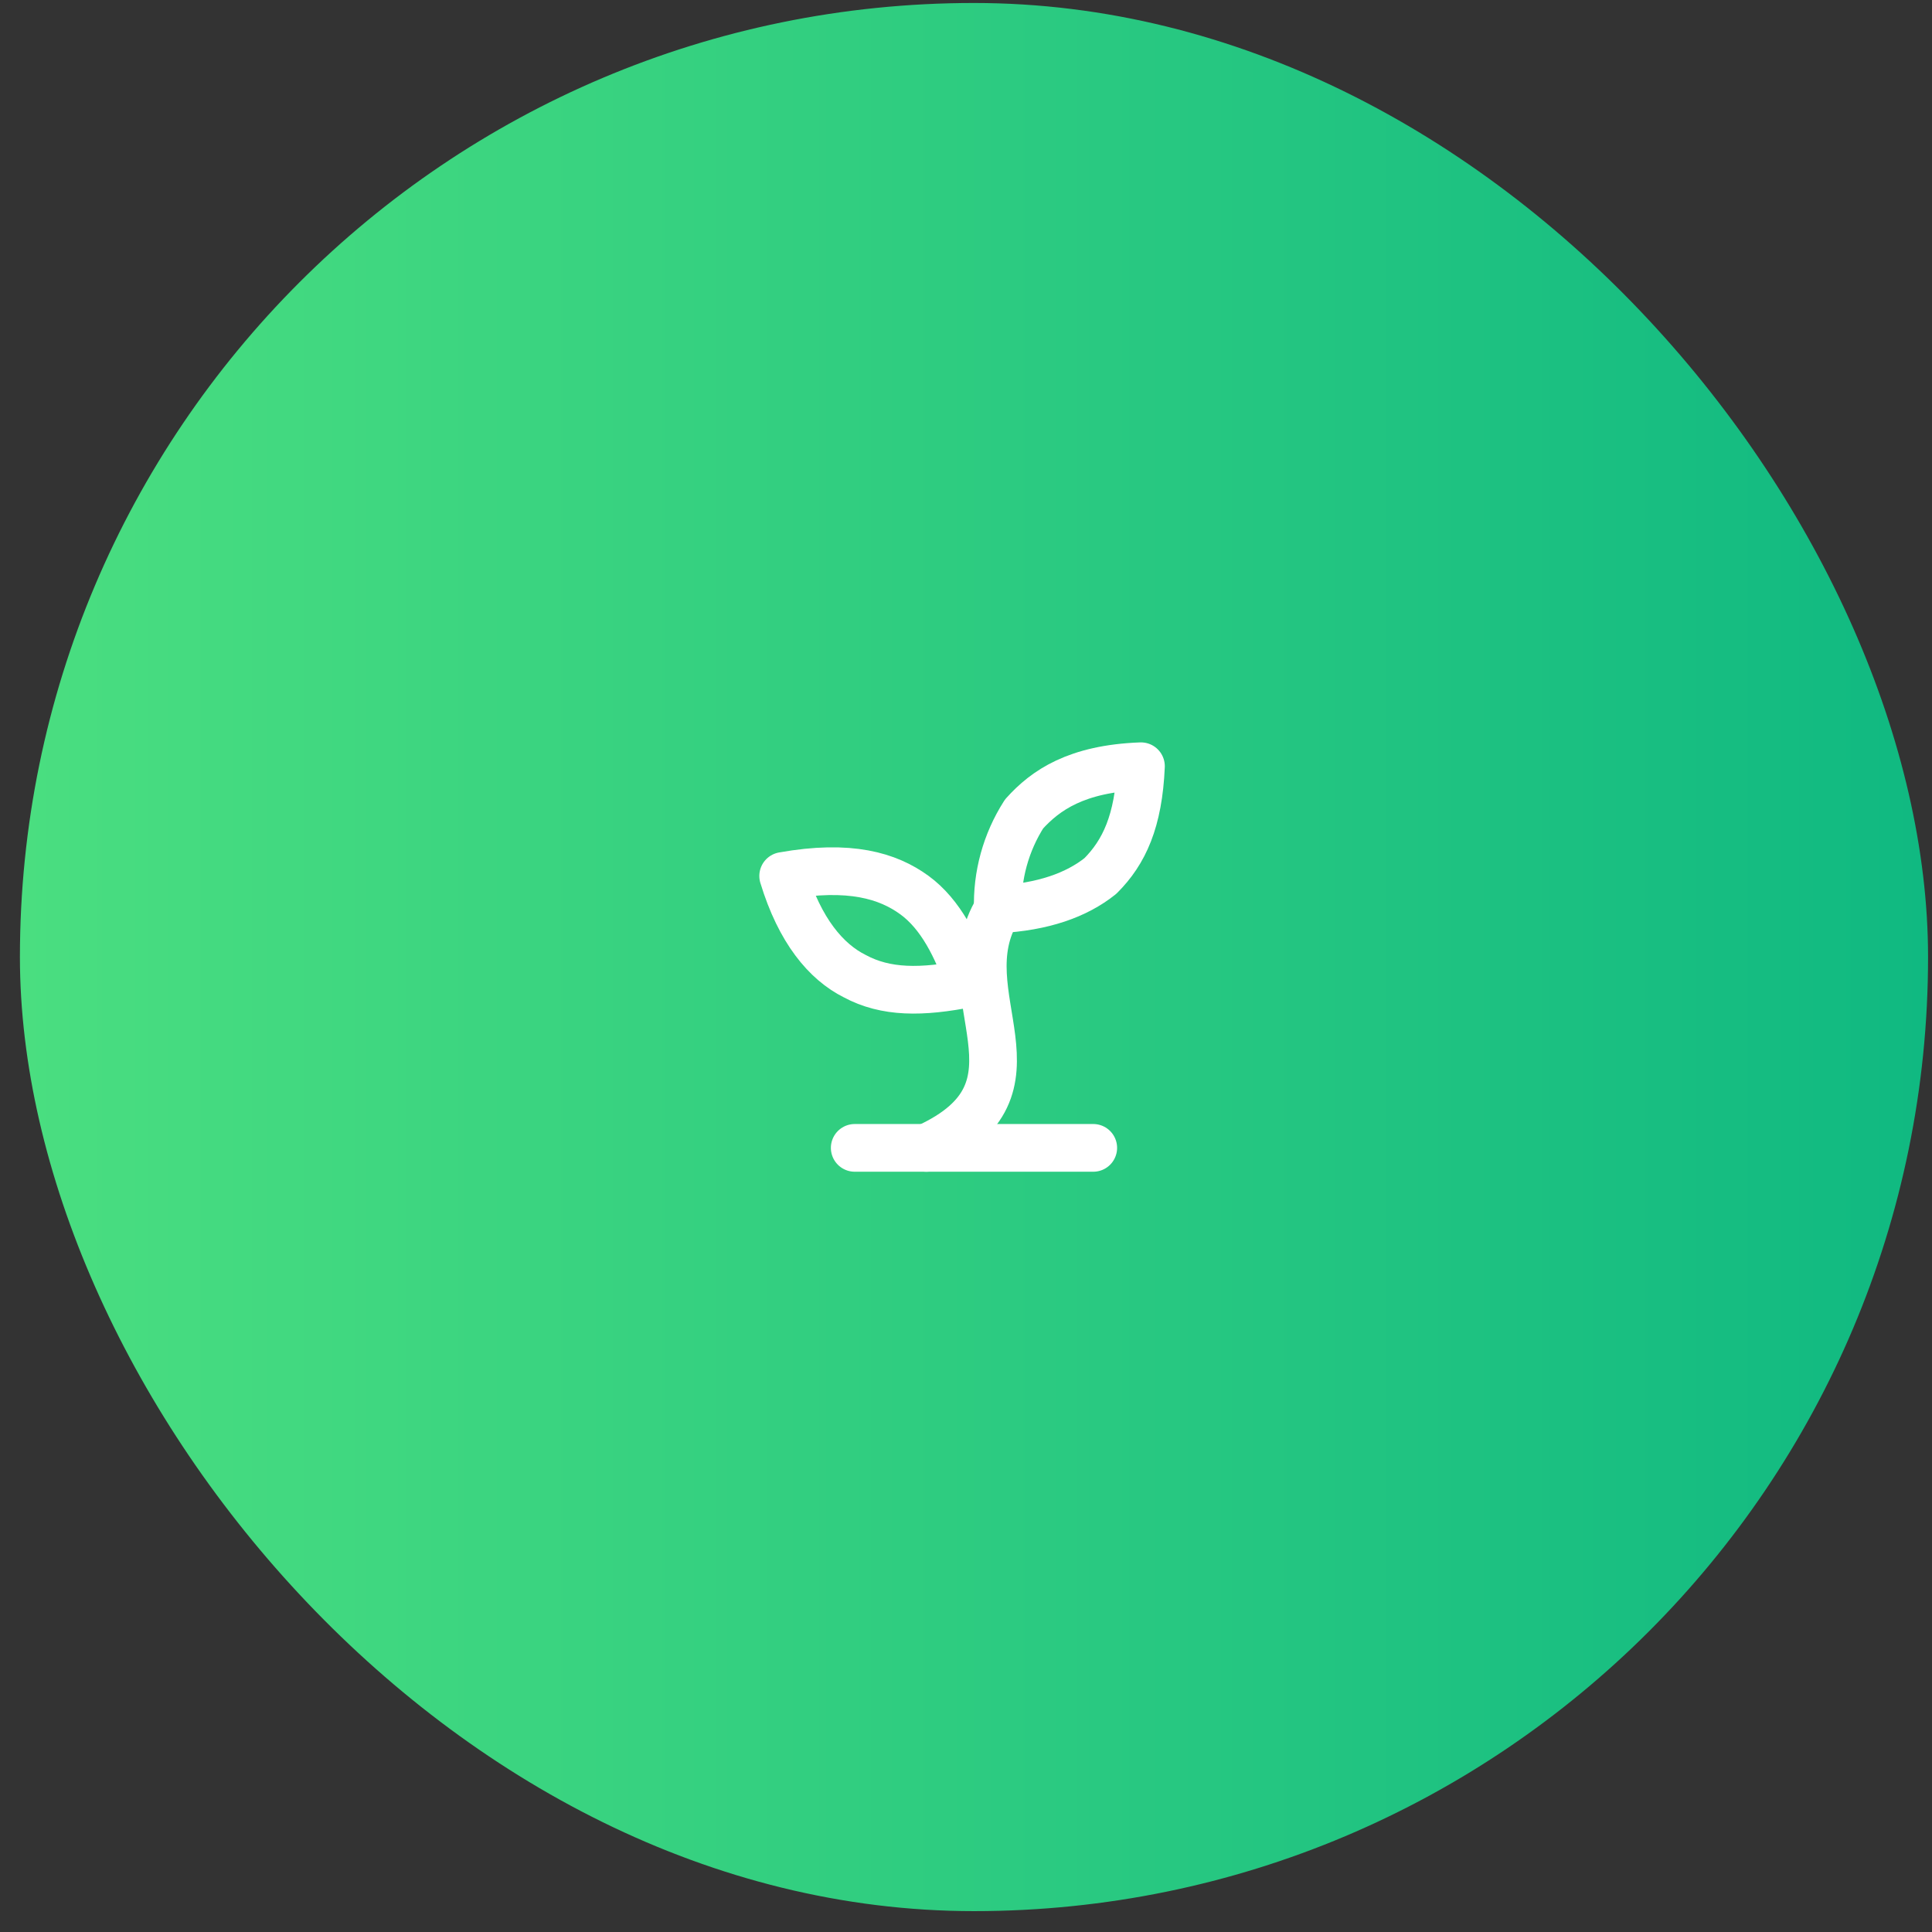<svg width="81" height="81" viewBox="0 0 81 81" fill="none" xmlns="http://www.w3.org/2000/svg">
<rect x="0" y="0" width="81" height="81" fill="#333333" stroke="none"/>
<rect x="0.835" y="0.125" width="80" height="80" rx="40" fill="url(#paint0_linear_1520_212)"/>
<path d="M35.835 48.125H45.835" stroke="white" stroke-width="2" stroke-linecap="round" stroke-linejoin="round"/>
<path d="M38.835 48.125C44.335 45.625 39.635 41.725 41.835 38.125" stroke="white" stroke-width="2" stroke-linecap="round" stroke-linejoin="round"/>
<path d="M38.335 37.525C39.435 38.325 40.135 39.725 40.635 41.225C38.635 41.625 37.135 41.625 35.835 40.925C34.635 40.325 33.535 39.025 32.835 36.725C35.635 36.225 37.235 36.725 38.335 37.525Z" stroke="white" stroke-width="2" stroke-linecap="round" stroke-linejoin="round"/>
<path d="M42.935 34.125C42.173 35.317 41.789 36.711 41.835 38.125C43.735 38.025 45.135 37.525 46.135 36.725C47.135 35.725 47.735 34.425 47.835 32.125C45.135 32.225 43.835 33.125 42.935 34.125Z" stroke="white" stroke-width="2" stroke-linecap="round" stroke-linejoin="round"/>
<defs>
<linearGradient id="paint0_linear_1520_212" x1="0.835" y1="40.125" x2="80.835" y2="40.125" gradientUnits="userSpaceOnUse">
<stop stop-color="#4ADE80"/>
<stop offset="1" stop-color="#10B981"/>
</linearGradient>
</defs>
</svg>
